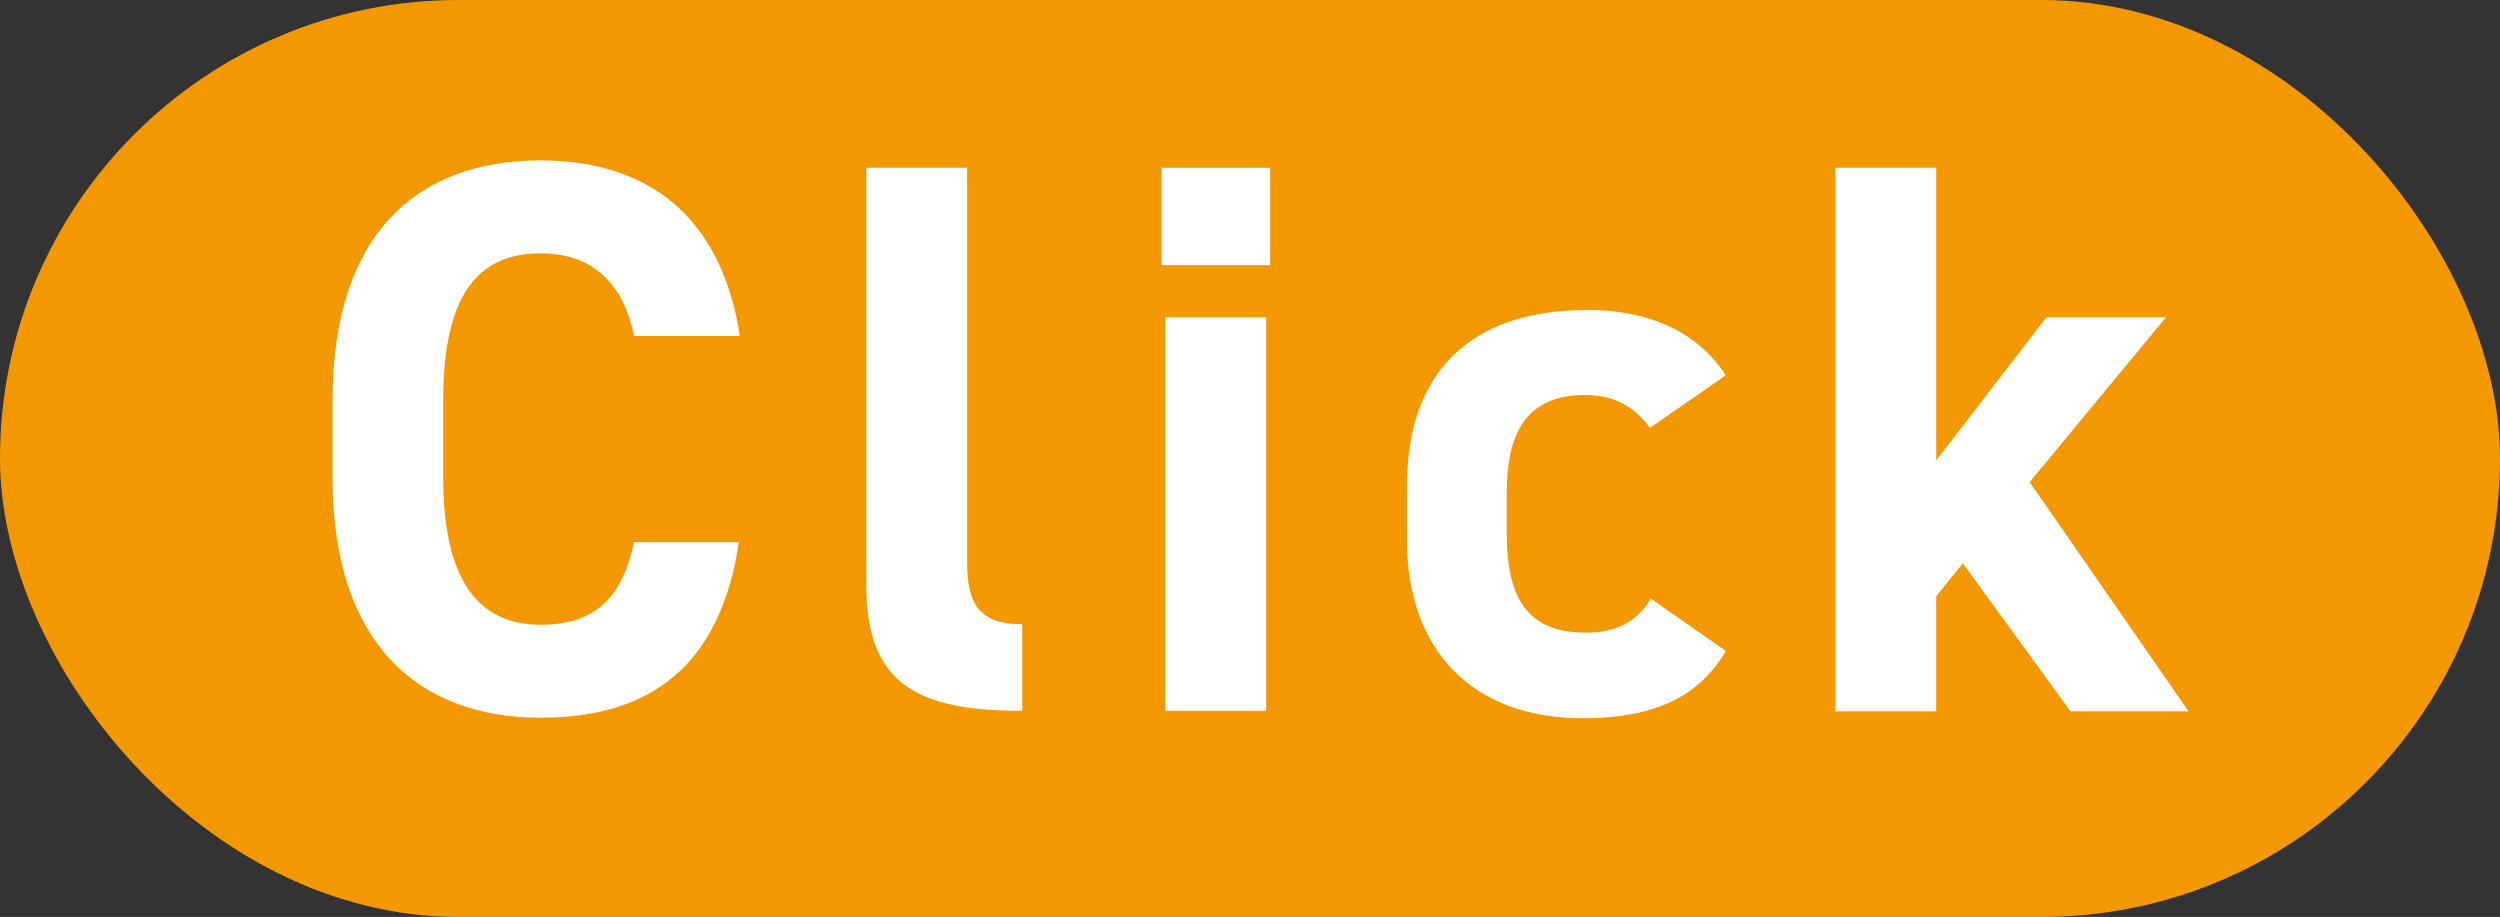 <?xml version="1.0" encoding="UTF-8"?>
<svg id="_レイヤー_2" data-name="レイヤー 2" xmlns="http://www.w3.org/2000/svg" viewBox="0 0 50.82 18.64">
  <rect x="0" y="0" width="50.82" height="18.64" fill="#333333" stroke="none"/>
  <defs>
    <style>
      .cls-1 {
        fill: #f39800;
      }

      .cls-1, .cls-2 {
        stroke-width: 0px;
      }

      .cls-2 {
        fill: #fff;
      }
    </style>
  </defs>
  <g id="_レイヤー_1-2" data-name="レイヤー 1">
    <g>
      <rect class="cls-1" x="0" y="0" width="50.82" height="18.64" rx="9.32" ry="9.32"/>
      <g>
        <path class="cls-2" d="m12.89,6.83c-.21-1.04-.82-1.68-1.9-1.68-1.3,0-1.98.88-1.98,2.99v1.57c0,2.05.69,2.99,1.98,2.99,1.12,0,1.66-.56,1.9-1.68h2.13c-.37,2.48-1.76,3.57-4.03,3.57-2.48,0-4.23-1.5-4.23-4.88v-1.57c0-3.41,1.74-4.88,4.23-4.88,2.19,0,3.68,1.15,4.05,3.57h-2.15Z"/>
        <path class="cls-2" d="m17.61,3.41h2.05v8.02c0,.86.26,1.26,1.12,1.26v1.76c-2.16,0-3.17-.56-3.17-2.56V3.41Z"/>
        <path class="cls-2" d="m23.61,3.41h2.21v1.98h-2.21v-1.98Zm.08,3.04h2.05v8h-2.05V6.45Z"/>
        <path class="cls-2" d="m35.08,13.24c-.56.94-1.47,1.36-2.91,1.36-2.29,0-3.57-1.44-3.57-3.62v-1.09c0-2.34,1.3-3.59,3.68-3.59,1.23,0,2.24.45,2.8,1.33l-1.54,1.07c-.27-.38-.67-.67-1.31-.67-1.15,0-1.6.7-1.6,1.98v.83c0,1.15.3,2.02,1.6,2.02.61,0,1.04-.21,1.33-.69l1.52,1.06Z"/>
        <path class="cls-2" d="m44.03,6.45l-2.77,3.35,3.23,4.66h-2.4l-2.19-3.01-.54.67v2.34h-2.05V3.41h2.05v5.95l2.24-2.91h2.43Z"/>
      </g>
    </g>
  </g>
</svg>